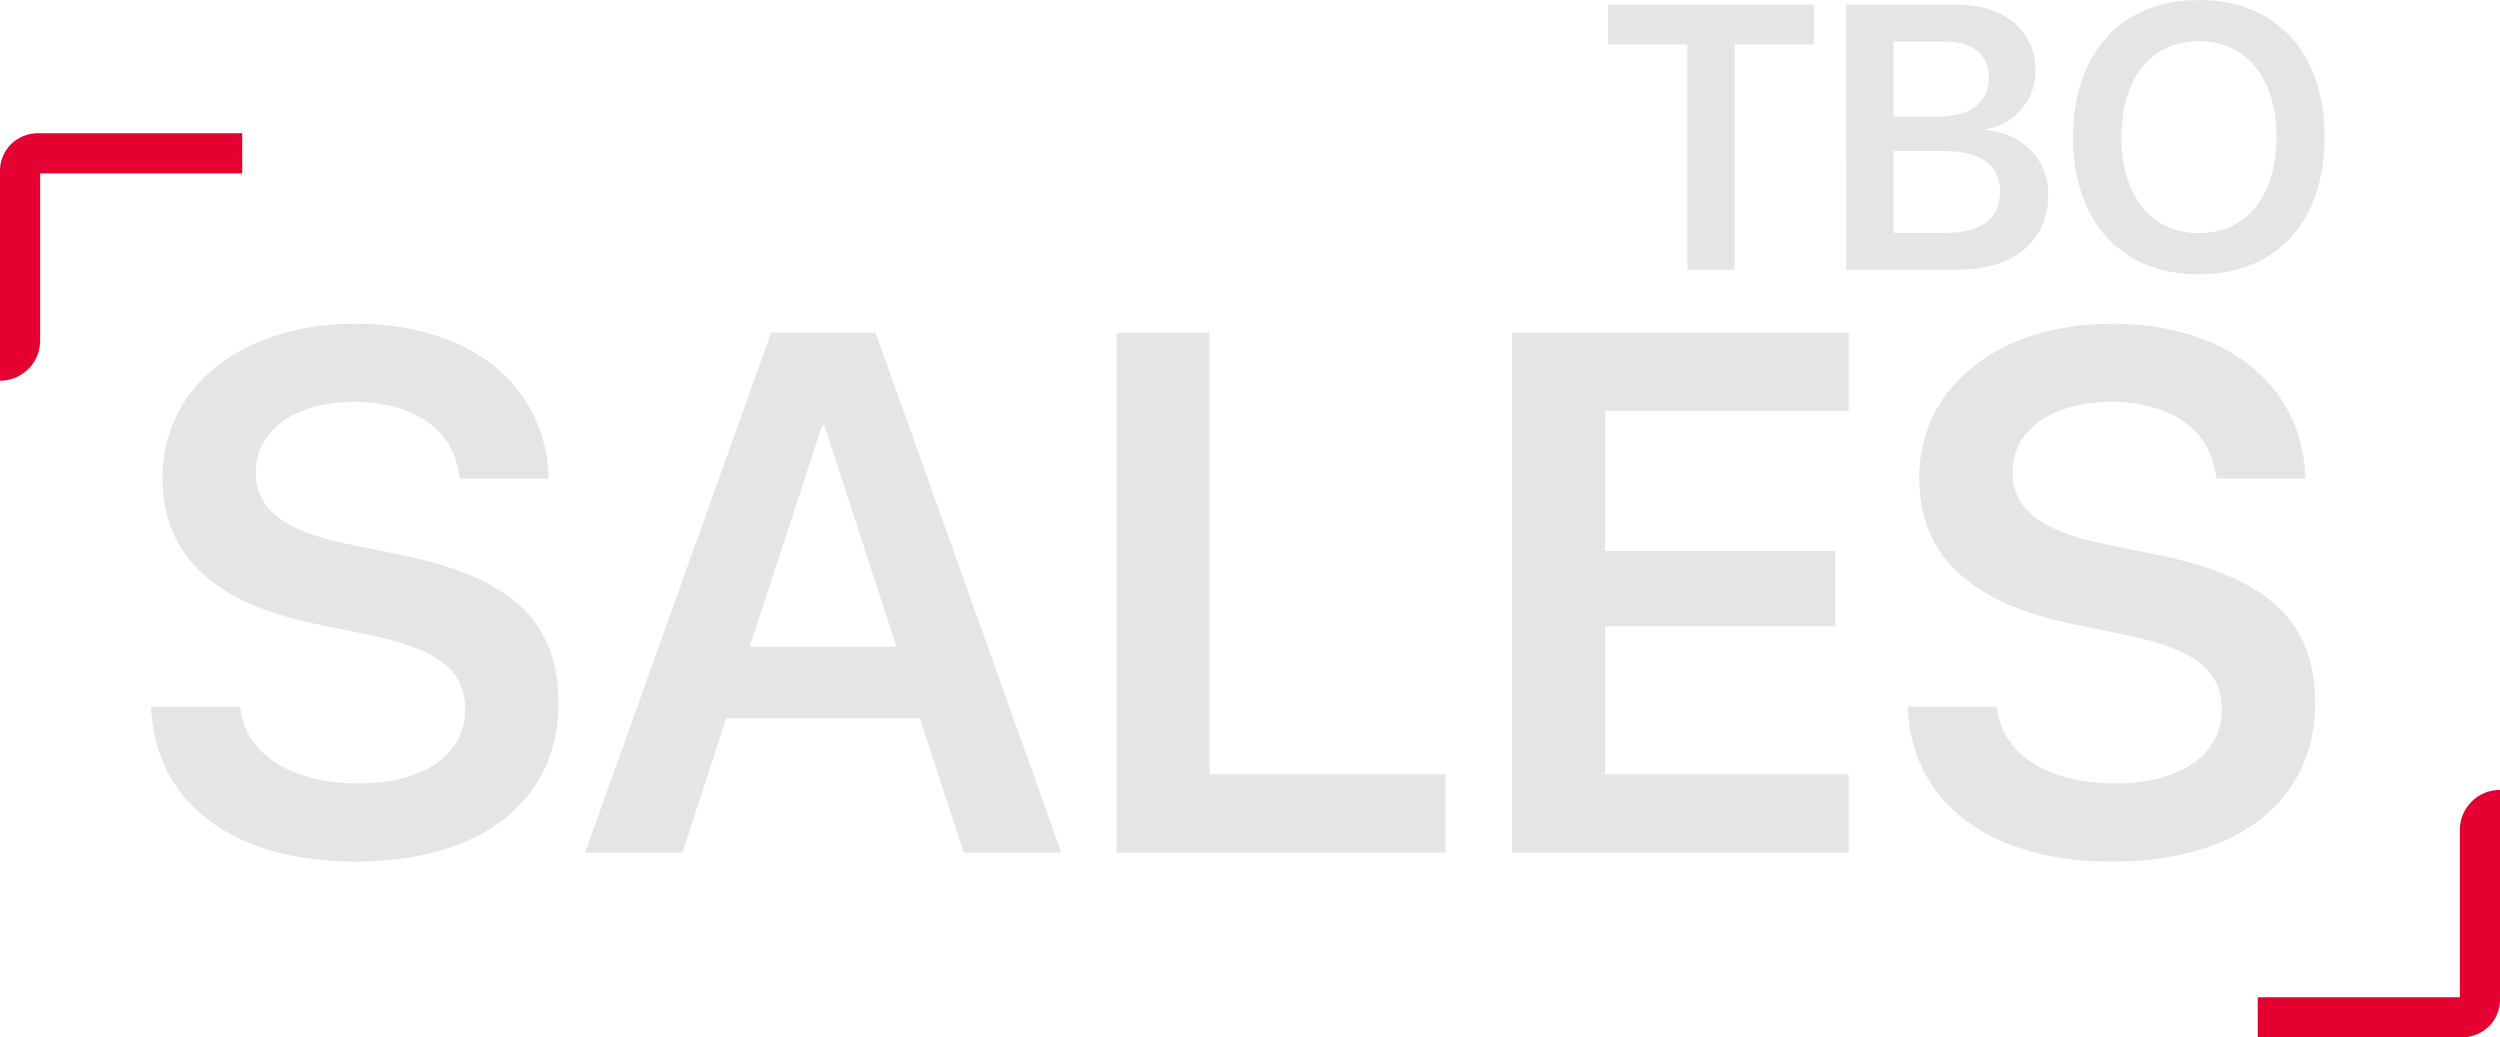 <svg xmlns="http://www.w3.org/2000/svg" xmlns:xlink="http://www.w3.org/1999/xlink" width="338.828" height="140.598" viewBox="0 0 338.828 140.598"><defs><clipPath id="a"><rect width="32.828" height="33.541" fill="none"/></clipPath></defs><g transform="translate(-1484 -162.443)"><g transform="translate(1484 180.5)"><g transform="translate(0 0)" clip-path="url(#a)"><path d="M5.21,0H32.827V5.441H5.442V28.1A5.442,5.442,0,0,1,0,33.54V5.1A5.075,5.075,0,0,1,1.626,1.366,5.243,5.243,0,0,1,5.21,0" transform="translate(0 0.001)" fill="#e50031"/></g></g><g transform="translate(1790 269.5)"><g transform="translate(0 0)" clip-path="url(#a)"><path d="M27.617,33.54H0V28.1H27.385V5.441A5.442,5.442,0,0,1,32.827,0V28.436A5.075,5.075,0,0,1,31.2,32.173a5.243,5.243,0,0,1-3.584,1.367" transform="translate(0 0.001)" fill="#e50031"/></g></g><path d="M-268.848,1.221c17.188,0,27.539-8.35,27.539-21.484v-.049c0-10.986-6.4-16.943-21.045-19.971l-7.617-1.562c-8.5-1.758-12.354-4.687-12.354-9.668v-.049c0-5.615,5.127-9.473,13.379-9.521,7.91,0,13.33,3.662,14.16,9.814l.1.586h12.061l-.049-.83c-.732-12.061-10.791-20.166-26.172-20.166-15.186,0-26.074,8.4-26.123,20.8v.049c0,10.5,6.836,16.943,20.7,19.824l7.568,1.563c9.082,1.9,12.744,4.736,12.744,10.01v.049c0,6.055-5.566,10.01-14.453,10.01-8.838,0-15.039-3.76-15.967-9.814l-.1-.586h-12.061l.049.732C-295.654-6.4-285.01,1.221-268.848,1.221ZM-237.7,0h13.184l5.957-18.213h26.221L-186.377,0h13.232l-25.2-70.459H-212.5Zm32.129-57.91h.293l9.766,29.98h-19.873ZM-165.674,0h44.58V-10.6h-31.982V-70.459h-12.6Zm53.613,0h45.605V-10.6H-99.463V-30.664h31.2V-40.869h-31.2V-59.863h33.008v-10.6h-45.605Zm81.3,1.221c17.188,0,27.539-8.35,27.539-21.484v-.049c0-10.986-6.4-16.943-21.045-19.971l-7.617-1.562c-8.5-1.758-12.354-4.687-12.354-9.668v-.049c0-5.615,5.127-9.473,13.379-9.521,7.91,0,13.33,3.662,14.16,9.814l.1.586H-4.541l-.049-.83C-5.322-63.574-15.381-71.68-30.762-71.68c-15.186,0-26.074,8.4-26.123,20.8v.049c0,10.5,6.836,16.943,20.7,19.824l7.568,1.563c9.082,1.9,12.744,4.736,12.744,10.01v.049c0,6.055-5.566,10.01-14.453,10.01-8.838,0-15.039-3.76-15.967-9.814l-.1-.586H-58.447l.049.732C-57.568-6.4-46.924,1.221-30.762,1.221Z" transform="translate(1801 278)" fill="#e5e5e8"/><path d="M-88.3,0h6.4V-30.53h10.733v-5.4H-99.062v5.4H-88.3Zm21.516,0h15.066C-44.052,0-39.4-3.885-39.4-10.16v-.05c0-4.731-3.437-8.268-8.492-8.716v-.125a7.974,7.974,0,0,0,6.773-7.844v-.05c0-5.454-4.208-8.99-10.758-8.99H-66.788Zm13.3-30.929c3.81,0,6.026,1.743,6.026,4.856v.05c0,3.387-2.49,5.279-7.122,5.279h-5.777V-30.929Zm-.075,14.842c5.03,0,7.62,1.893,7.62,5.5v.05c0,3.611-2.54,5.528-7.247,5.528h-7.172V-16.087ZM-18.976.623C-8.467.623-1.942-6.524-1.942-17.955V-18c0-11.405-6.549-18.552-17.033-18.552-10.459,0-17.058,7.147-17.058,18.552v.05C-36.034-6.524-29.484.623-18.976.623Zm0-5.578c-6.425,0-10.509-5.005-10.509-13V-18c0-7.994,4.109-12.974,10.509-12.974,6.425,0,10.509,5.005,10.509,12.974v.05C-8.467-10.036-12.476-4.956-18.976-4.956Z" transform="translate(1801 199)" fill="#e5e5e8"/></g></svg>